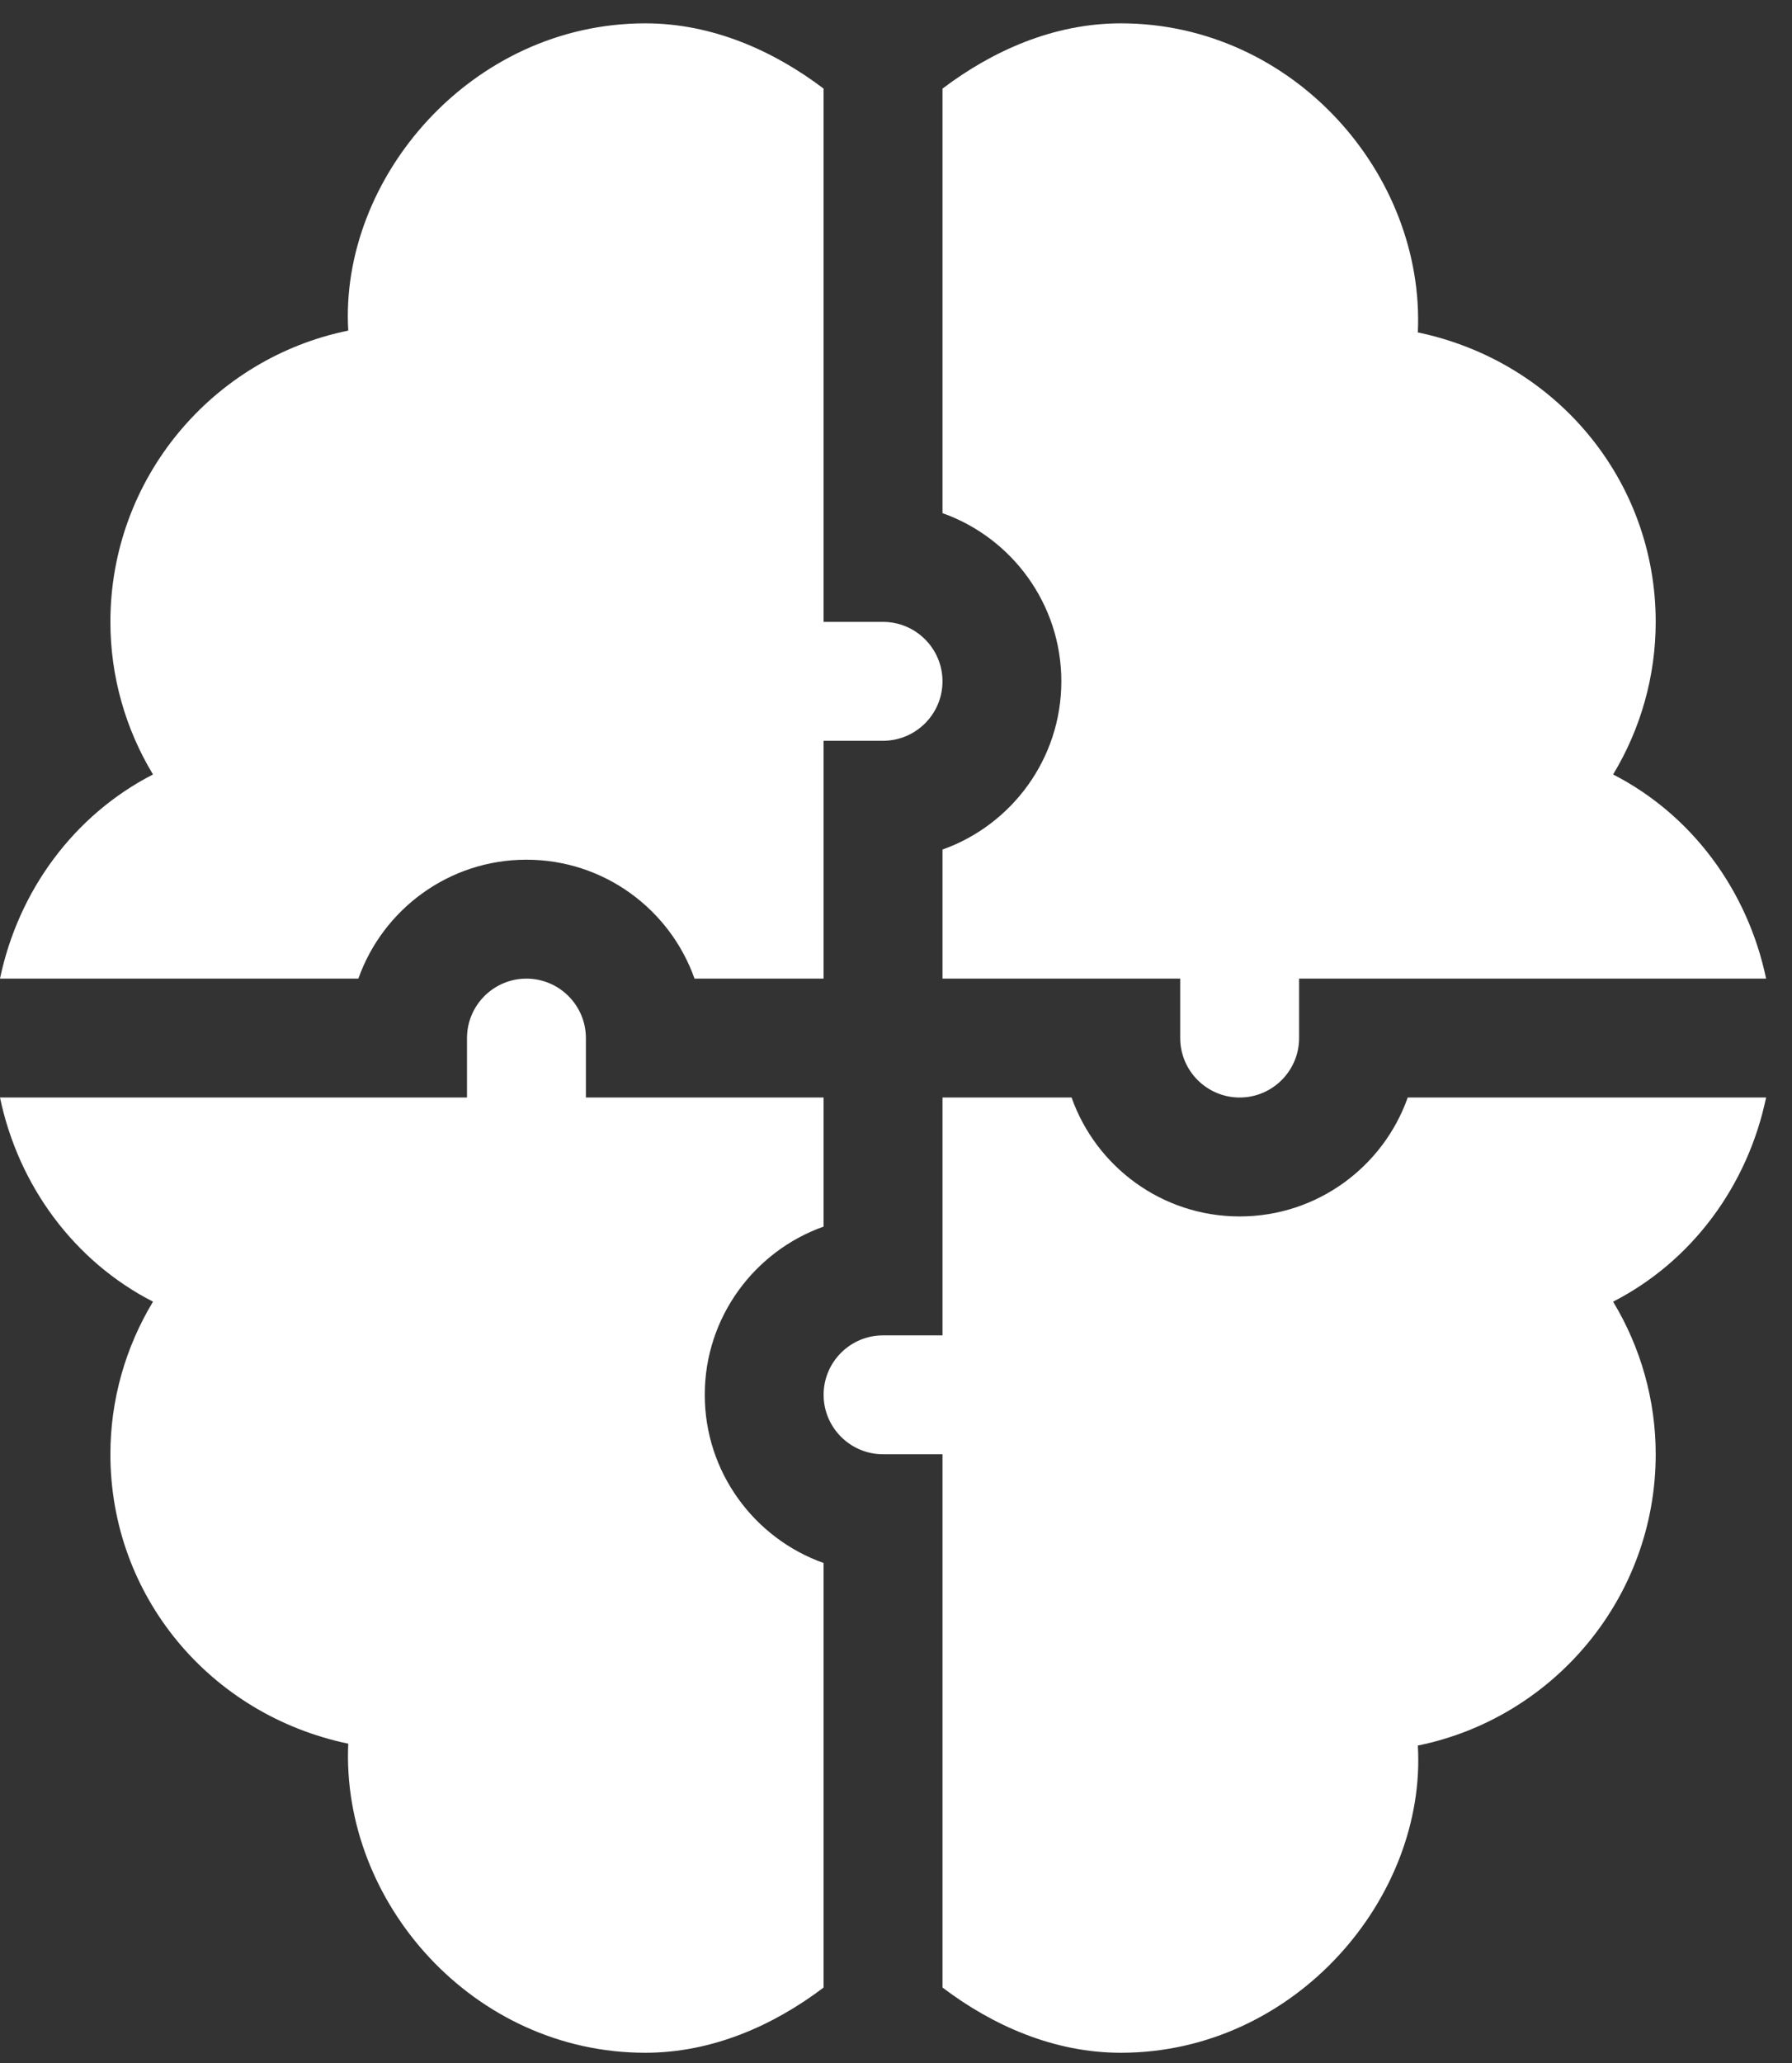 <svg xmlns="http://www.w3.org/2000/svg" fill="none" viewBox="0 0 53 61" height="61" width="53">
<rect x="0" y="0" width="53" height="61" fill="#333333" stroke="none"/>
<path fill="white" d="M0 28.933H10.599C11.323 26.886 13.277 25.417 15.57 25.417C17.863 25.417 19.817 26.886 20.541 28.933H24.359V21.901H26.117C27.085 21.901 27.875 21.113 27.875 20.144C27.875 19.174 27.085 18.386 26.117 18.386H24.359C24.359 17.886 24.359 1.713 24.359 2.62C22.885 1.504 21.072 0.69 19.086 0.69C13.928 0.69 10.036 5.282 10.3 9.774C6.29 10.589 3.265 14.14 3.265 18.386C3.265 19.991 3.708 21.546 4.525 22.897C2.192 24.093 0.544 26.328 0 28.933Z"></path>
<path fill="white" d="M27.875 15.171C29.921 15.897 31.39 17.852 31.39 20.144C31.39 22.435 29.921 24.39 27.875 25.117V28.933H34.906V30.69C34.906 31.66 35.696 32.448 36.664 32.448C37.632 32.448 38.422 31.66 38.422 30.69V28.933H52.234C51.69 26.328 50.042 24.093 47.709 22.897C48.526 21.546 48.969 19.991 48.969 18.386C48.969 14.197 46.023 10.682 41.934 9.828C42.147 5.141 38.24 0.69 33.148 0.69C31.162 0.69 29.349 1.504 27.875 2.62C27.875 3.444 27.875 15.674 27.875 15.171Z"></path>
<path fill="white" d="M52.234 32.448H41.635C40.911 34.495 38.957 35.964 36.664 35.964C34.37 35.964 32.417 34.495 31.693 32.448H27.875V39.48H26.117C25.149 39.48 24.359 40.267 24.359 41.237C24.359 42.207 25.149 42.995 26.117 42.995H27.875V58.761C29.349 59.877 31.162 60.69 33.148 60.69C38.306 60.69 42.198 56.099 41.934 51.607C45.944 50.792 48.969 47.24 48.969 42.995C48.969 41.39 48.526 39.837 47.709 38.484C50.042 37.289 51.69 35.053 52.234 32.448Z"></path>
<path fill="white" d="M24.359 46.21C22.313 45.484 20.844 43.529 20.844 41.237C20.844 38.946 22.313 36.99 24.359 36.264V32.448H17.328V30.69C17.328 29.721 16.538 28.933 15.57 28.933C14.602 28.933 13.812 29.721 13.812 30.69V32.448H0C0.544 35.053 2.192 37.289 4.525 38.484C3.708 39.837 3.265 41.39 3.265 42.995C3.265 47.184 6.211 50.699 10.3 51.552C10.087 56.24 13.994 60.69 19.086 60.69C21.072 60.69 22.885 59.877 24.359 58.761V46.21Z"></path>
</svg>
